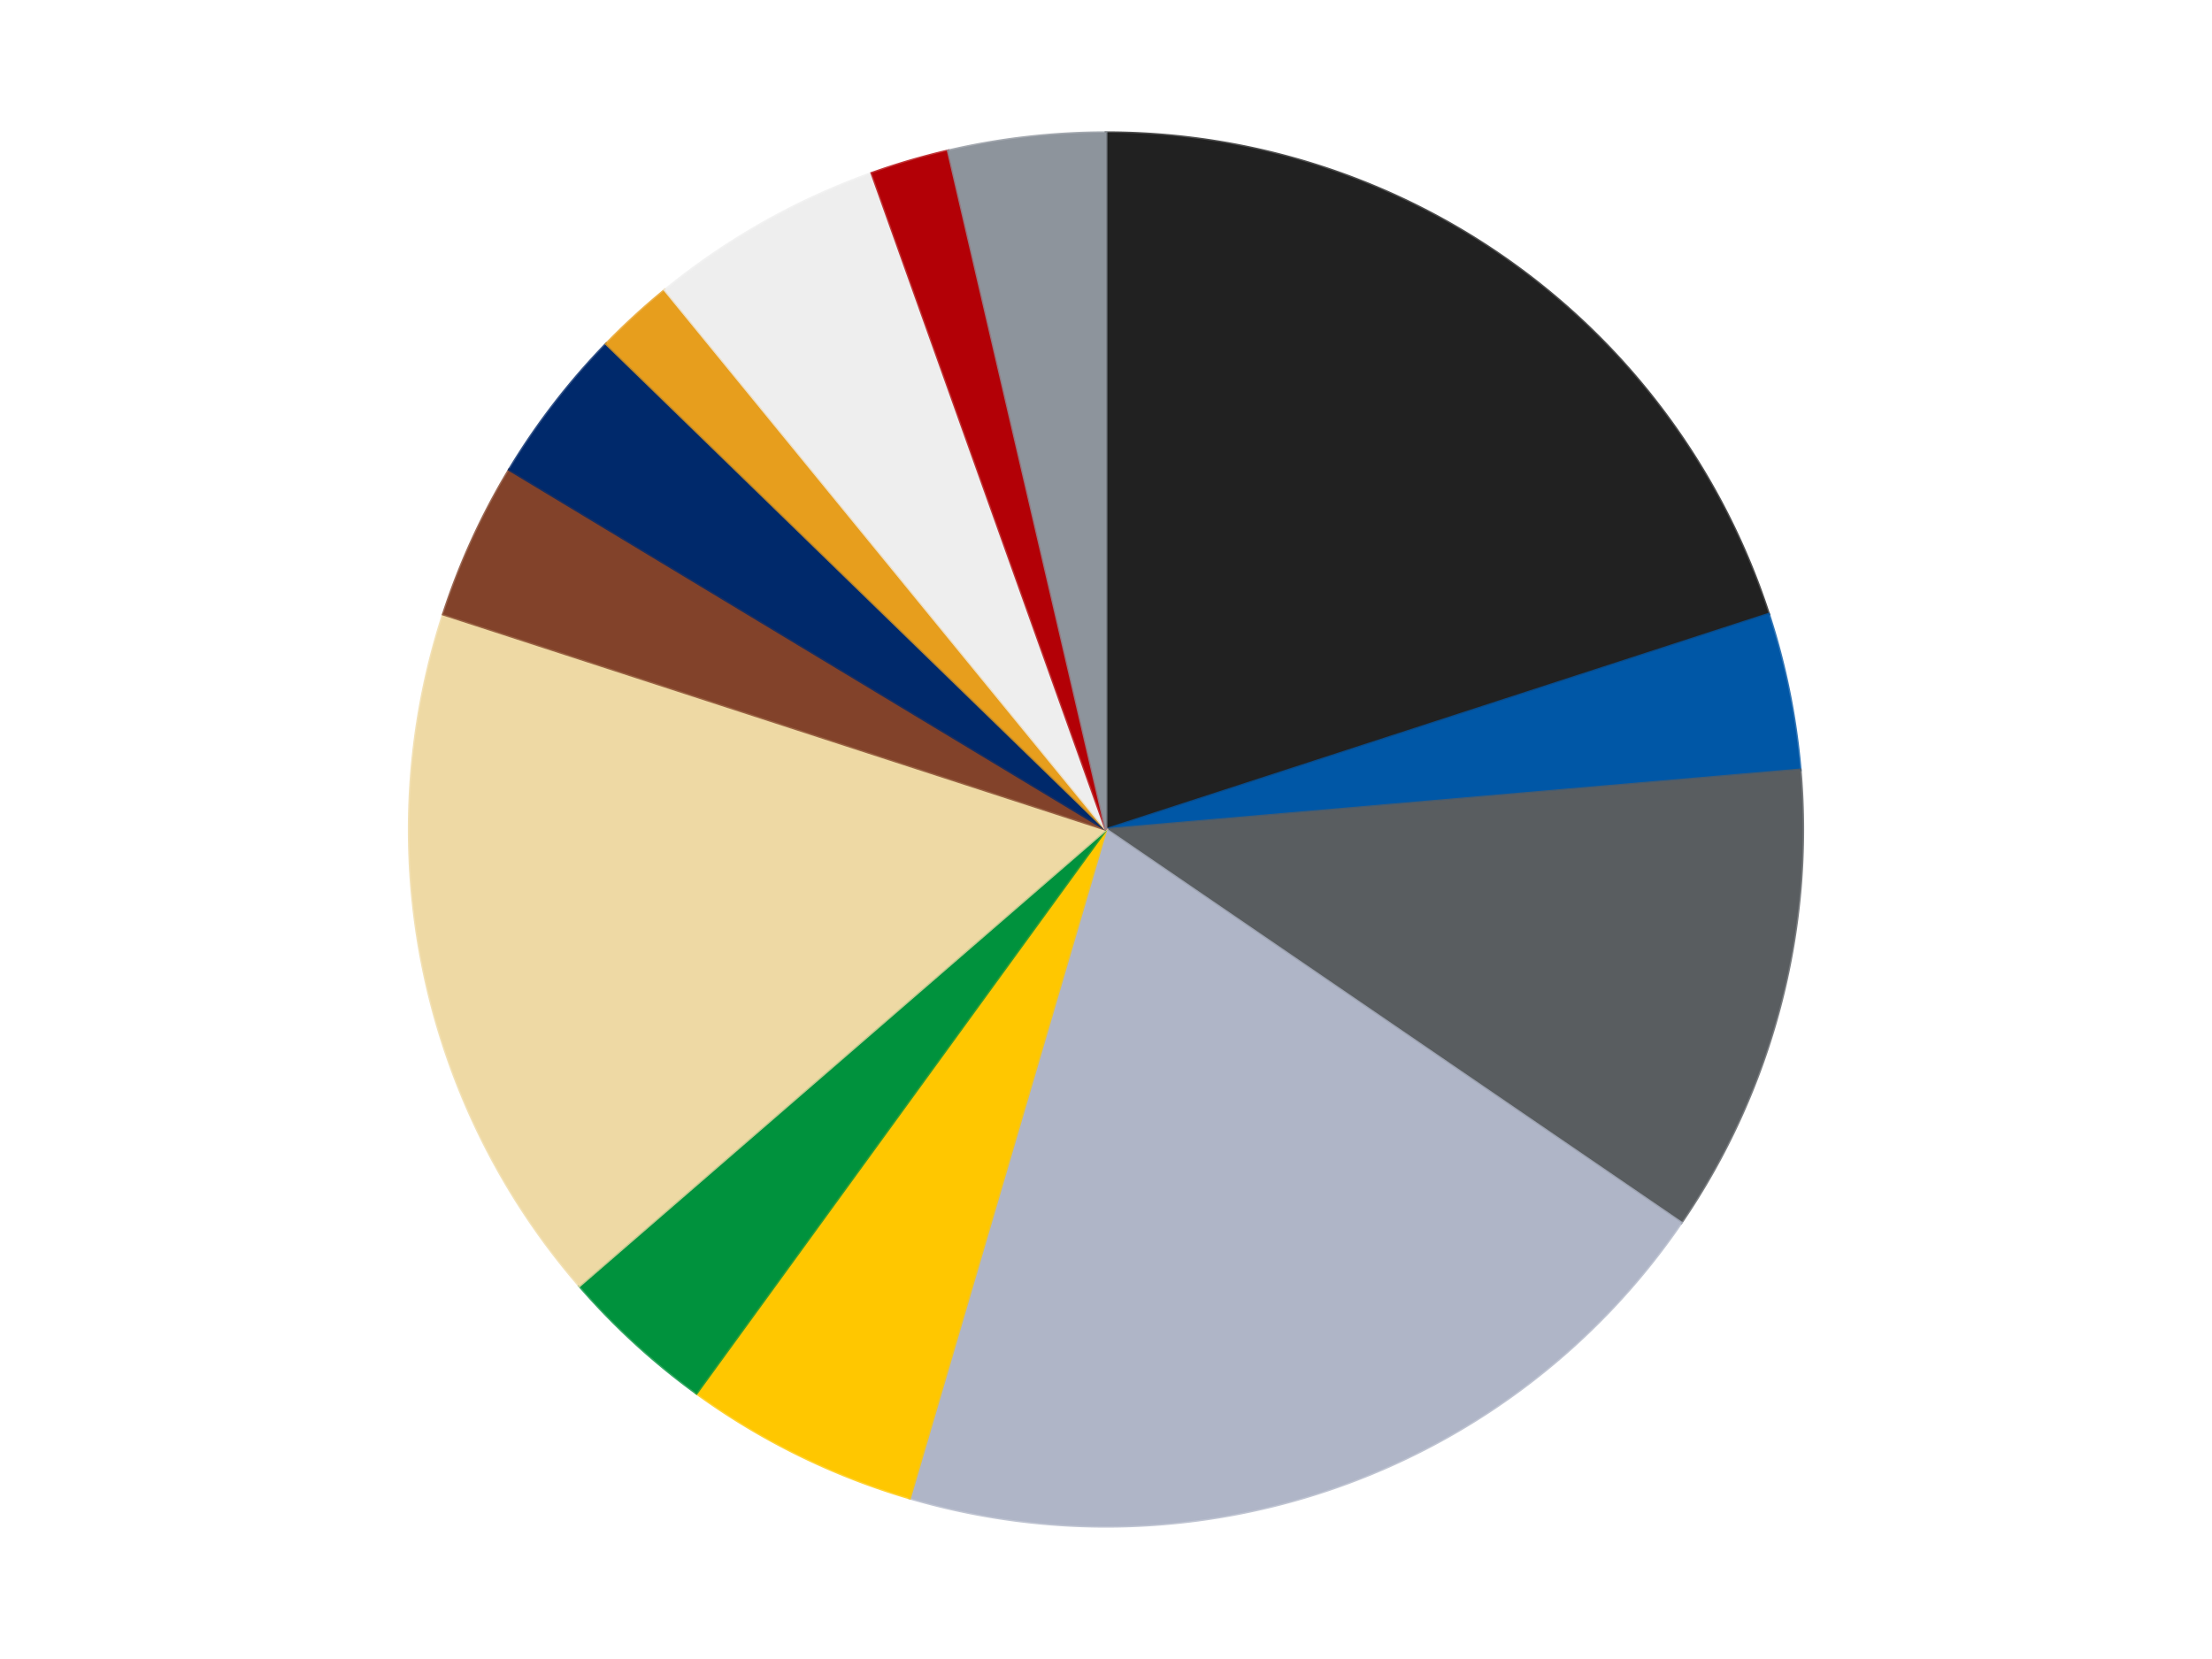 <?xml version='1.0' encoding='utf-8'?>
<svg xmlns="http://www.w3.org/2000/svg" xmlns:xlink="http://www.w3.org/1999/xlink" id="chart-4eba8416-9266-4a27-abe2-9dcd93ee2499" class="pygal-chart" viewBox="0 0 800 600"><!--Generated with pygal 3.0.4 (lxml) ©Kozea 2012-2016 on 2024-07-01--><!--http://pygal.org--><!--http://github.com/Kozea/pygal--><defs><style type="text/css">#chart-4eba8416-9266-4a27-abe2-9dcd93ee2499{-webkit-user-select:none;-webkit-font-smoothing:antialiased;font-family:Consolas,"Liberation Mono",Menlo,Courier,monospace}#chart-4eba8416-9266-4a27-abe2-9dcd93ee2499 .title{font-family:Consolas,"Liberation Mono",Menlo,Courier,monospace;font-size:16px}#chart-4eba8416-9266-4a27-abe2-9dcd93ee2499 .legends .legend text{font-family:Consolas,"Liberation Mono",Menlo,Courier,monospace;font-size:14px}#chart-4eba8416-9266-4a27-abe2-9dcd93ee2499 .axis text{font-family:Consolas,"Liberation Mono",Menlo,Courier,monospace;font-size:10px}#chart-4eba8416-9266-4a27-abe2-9dcd93ee2499 .axis text.major{font-family:Consolas,"Liberation Mono",Menlo,Courier,monospace;font-size:10px}#chart-4eba8416-9266-4a27-abe2-9dcd93ee2499 .text-overlay text.value{font-family:Consolas,"Liberation Mono",Menlo,Courier,monospace;font-size:16px}#chart-4eba8416-9266-4a27-abe2-9dcd93ee2499 .text-overlay text.label{font-family:Consolas,"Liberation Mono",Menlo,Courier,monospace;font-size:10px}#chart-4eba8416-9266-4a27-abe2-9dcd93ee2499 .tooltip{font-family:Consolas,"Liberation Mono",Menlo,Courier,monospace;font-size:14px}#chart-4eba8416-9266-4a27-abe2-9dcd93ee2499 text.no_data{font-family:Consolas,"Liberation Mono",Menlo,Courier,monospace;font-size:64px}
#chart-4eba8416-9266-4a27-abe2-9dcd93ee2499{background-color:transparent}#chart-4eba8416-9266-4a27-abe2-9dcd93ee2499 path,#chart-4eba8416-9266-4a27-abe2-9dcd93ee2499 line,#chart-4eba8416-9266-4a27-abe2-9dcd93ee2499 rect,#chart-4eba8416-9266-4a27-abe2-9dcd93ee2499 circle{-webkit-transition:150ms;-moz-transition:150ms;transition:150ms}#chart-4eba8416-9266-4a27-abe2-9dcd93ee2499 .graph &gt; .background{fill:transparent}#chart-4eba8416-9266-4a27-abe2-9dcd93ee2499 .plot &gt; .background{fill:transparent}#chart-4eba8416-9266-4a27-abe2-9dcd93ee2499 .graph{fill:rgba(0,0,0,.87)}#chart-4eba8416-9266-4a27-abe2-9dcd93ee2499 text.no_data{fill:rgba(0,0,0,1)}#chart-4eba8416-9266-4a27-abe2-9dcd93ee2499 .title{fill:rgba(0,0,0,1)}#chart-4eba8416-9266-4a27-abe2-9dcd93ee2499 .legends .legend text{fill:rgba(0,0,0,.87)}#chart-4eba8416-9266-4a27-abe2-9dcd93ee2499 .legends .legend:hover text{fill:rgba(0,0,0,1)}#chart-4eba8416-9266-4a27-abe2-9dcd93ee2499 .axis .line{stroke:rgba(0,0,0,1)}#chart-4eba8416-9266-4a27-abe2-9dcd93ee2499 .axis .guide.line{stroke:rgba(0,0,0,.54)}#chart-4eba8416-9266-4a27-abe2-9dcd93ee2499 .axis .major.line{stroke:rgba(0,0,0,.87)}#chart-4eba8416-9266-4a27-abe2-9dcd93ee2499 .axis text.major{fill:rgba(0,0,0,1)}#chart-4eba8416-9266-4a27-abe2-9dcd93ee2499 .axis.y .guides:hover .guide.line,#chart-4eba8416-9266-4a27-abe2-9dcd93ee2499 .line-graph .axis.x .guides:hover .guide.line,#chart-4eba8416-9266-4a27-abe2-9dcd93ee2499 .stackedline-graph .axis.x .guides:hover .guide.line,#chart-4eba8416-9266-4a27-abe2-9dcd93ee2499 .xy-graph .axis.x .guides:hover .guide.line{stroke:rgba(0,0,0,1)}#chart-4eba8416-9266-4a27-abe2-9dcd93ee2499 .axis .guides:hover text{fill:rgba(0,0,0,1)}#chart-4eba8416-9266-4a27-abe2-9dcd93ee2499 .reactive{fill-opacity:1.0;stroke-opacity:.8;stroke-width:1}#chart-4eba8416-9266-4a27-abe2-9dcd93ee2499 .ci{stroke:rgba(0,0,0,.87)}#chart-4eba8416-9266-4a27-abe2-9dcd93ee2499 .reactive.active,#chart-4eba8416-9266-4a27-abe2-9dcd93ee2499 .active .reactive{fill-opacity:0.6;stroke-opacity:.9;stroke-width:4}#chart-4eba8416-9266-4a27-abe2-9dcd93ee2499 .ci .reactive.active{stroke-width:1.5}#chart-4eba8416-9266-4a27-abe2-9dcd93ee2499 .series text{fill:rgba(0,0,0,1)}#chart-4eba8416-9266-4a27-abe2-9dcd93ee2499 .tooltip rect{fill:transparent;stroke:rgba(0,0,0,1);-webkit-transition:opacity 150ms;-moz-transition:opacity 150ms;transition:opacity 150ms}#chart-4eba8416-9266-4a27-abe2-9dcd93ee2499 .tooltip .label{fill:rgba(0,0,0,.87)}#chart-4eba8416-9266-4a27-abe2-9dcd93ee2499 .tooltip .label{fill:rgba(0,0,0,.87)}#chart-4eba8416-9266-4a27-abe2-9dcd93ee2499 .tooltip .legend{font-size:.8em;fill:rgba(0,0,0,.54)}#chart-4eba8416-9266-4a27-abe2-9dcd93ee2499 .tooltip .x_label{font-size:.6em;fill:rgba(0,0,0,1)}#chart-4eba8416-9266-4a27-abe2-9dcd93ee2499 .tooltip .xlink{font-size:.5em;text-decoration:underline}#chart-4eba8416-9266-4a27-abe2-9dcd93ee2499 .tooltip .value{font-size:1.5em}#chart-4eba8416-9266-4a27-abe2-9dcd93ee2499 .bound{font-size:.5em}#chart-4eba8416-9266-4a27-abe2-9dcd93ee2499 .max-value{font-size:.75em;fill:rgba(0,0,0,.54)}#chart-4eba8416-9266-4a27-abe2-9dcd93ee2499 .map-element{fill:transparent;stroke:rgba(0,0,0,.54) !important}#chart-4eba8416-9266-4a27-abe2-9dcd93ee2499 .map-element .reactive{fill-opacity:inherit;stroke-opacity:inherit}#chart-4eba8416-9266-4a27-abe2-9dcd93ee2499 .color-0,#chart-4eba8416-9266-4a27-abe2-9dcd93ee2499 .color-0 a:visited{stroke:#F44336;fill:#F44336}#chart-4eba8416-9266-4a27-abe2-9dcd93ee2499 .color-1,#chart-4eba8416-9266-4a27-abe2-9dcd93ee2499 .color-1 a:visited{stroke:#3F51B5;fill:#3F51B5}#chart-4eba8416-9266-4a27-abe2-9dcd93ee2499 .color-2,#chart-4eba8416-9266-4a27-abe2-9dcd93ee2499 .color-2 a:visited{stroke:#009688;fill:#009688}#chart-4eba8416-9266-4a27-abe2-9dcd93ee2499 .color-3,#chart-4eba8416-9266-4a27-abe2-9dcd93ee2499 .color-3 a:visited{stroke:#FFC107;fill:#FFC107}#chart-4eba8416-9266-4a27-abe2-9dcd93ee2499 .color-4,#chart-4eba8416-9266-4a27-abe2-9dcd93ee2499 .color-4 a:visited{stroke:#FF5722;fill:#FF5722}#chart-4eba8416-9266-4a27-abe2-9dcd93ee2499 .color-5,#chart-4eba8416-9266-4a27-abe2-9dcd93ee2499 .color-5 a:visited{stroke:#9C27B0;fill:#9C27B0}#chart-4eba8416-9266-4a27-abe2-9dcd93ee2499 .color-6,#chart-4eba8416-9266-4a27-abe2-9dcd93ee2499 .color-6 a:visited{stroke:#03A9F4;fill:#03A9F4}#chart-4eba8416-9266-4a27-abe2-9dcd93ee2499 .color-7,#chart-4eba8416-9266-4a27-abe2-9dcd93ee2499 .color-7 a:visited{stroke:#8BC34A;fill:#8BC34A}#chart-4eba8416-9266-4a27-abe2-9dcd93ee2499 .color-8,#chart-4eba8416-9266-4a27-abe2-9dcd93ee2499 .color-8 a:visited{stroke:#FF9800;fill:#FF9800}#chart-4eba8416-9266-4a27-abe2-9dcd93ee2499 .color-9,#chart-4eba8416-9266-4a27-abe2-9dcd93ee2499 .color-9 a:visited{stroke:#E91E63;fill:#E91E63}#chart-4eba8416-9266-4a27-abe2-9dcd93ee2499 .color-10,#chart-4eba8416-9266-4a27-abe2-9dcd93ee2499 .color-10 a:visited{stroke:#2196F3;fill:#2196F3}#chart-4eba8416-9266-4a27-abe2-9dcd93ee2499 .color-11,#chart-4eba8416-9266-4a27-abe2-9dcd93ee2499 .color-11 a:visited{stroke:#4CAF50;fill:#4CAF50}#chart-4eba8416-9266-4a27-abe2-9dcd93ee2499 .color-12,#chart-4eba8416-9266-4a27-abe2-9dcd93ee2499 .color-12 a:visited{stroke:#FFEB3B;fill:#FFEB3B}#chart-4eba8416-9266-4a27-abe2-9dcd93ee2499 .text-overlay .color-0 text{fill:black}#chart-4eba8416-9266-4a27-abe2-9dcd93ee2499 .text-overlay .color-1 text{fill:black}#chart-4eba8416-9266-4a27-abe2-9dcd93ee2499 .text-overlay .color-2 text{fill:black}#chart-4eba8416-9266-4a27-abe2-9dcd93ee2499 .text-overlay .color-3 text{fill:black}#chart-4eba8416-9266-4a27-abe2-9dcd93ee2499 .text-overlay .color-4 text{fill:black}#chart-4eba8416-9266-4a27-abe2-9dcd93ee2499 .text-overlay .color-5 text{fill:black}#chart-4eba8416-9266-4a27-abe2-9dcd93ee2499 .text-overlay .color-6 text{fill:black}#chart-4eba8416-9266-4a27-abe2-9dcd93ee2499 .text-overlay .color-7 text{fill:black}#chart-4eba8416-9266-4a27-abe2-9dcd93ee2499 .text-overlay .color-8 text{fill:black}#chart-4eba8416-9266-4a27-abe2-9dcd93ee2499 .text-overlay .color-9 text{fill:black}#chart-4eba8416-9266-4a27-abe2-9dcd93ee2499 .text-overlay .color-10 text{fill:black}#chart-4eba8416-9266-4a27-abe2-9dcd93ee2499 .text-overlay .color-11 text{fill:black}#chart-4eba8416-9266-4a27-abe2-9dcd93ee2499 .text-overlay .color-12 text{fill:black}
#chart-4eba8416-9266-4a27-abe2-9dcd93ee2499 text.no_data{text-anchor:middle}#chart-4eba8416-9266-4a27-abe2-9dcd93ee2499 .guide.line{fill:none}#chart-4eba8416-9266-4a27-abe2-9dcd93ee2499 .centered{text-anchor:middle}#chart-4eba8416-9266-4a27-abe2-9dcd93ee2499 .title{text-anchor:middle}#chart-4eba8416-9266-4a27-abe2-9dcd93ee2499 .legends .legend text{fill-opacity:1}#chart-4eba8416-9266-4a27-abe2-9dcd93ee2499 .axis.x text{text-anchor:middle}#chart-4eba8416-9266-4a27-abe2-9dcd93ee2499 .axis.x:not(.web) text[transform]{text-anchor:start}#chart-4eba8416-9266-4a27-abe2-9dcd93ee2499 .axis.x:not(.web) text[transform].backwards{text-anchor:end}#chart-4eba8416-9266-4a27-abe2-9dcd93ee2499 .axis.y text{text-anchor:end}#chart-4eba8416-9266-4a27-abe2-9dcd93ee2499 .axis.y text[transform].backwards{text-anchor:start}#chart-4eba8416-9266-4a27-abe2-9dcd93ee2499 .axis.y2 text{text-anchor:start}#chart-4eba8416-9266-4a27-abe2-9dcd93ee2499 .axis.y2 text[transform].backwards{text-anchor:end}#chart-4eba8416-9266-4a27-abe2-9dcd93ee2499 .axis .guide.line{stroke-dasharray:4,4;stroke:black}#chart-4eba8416-9266-4a27-abe2-9dcd93ee2499 .axis .major.guide.line{stroke-dasharray:6,6;stroke:black}#chart-4eba8416-9266-4a27-abe2-9dcd93ee2499 .horizontal .axis.y .guide.line,#chart-4eba8416-9266-4a27-abe2-9dcd93ee2499 .horizontal .axis.y2 .guide.line,#chart-4eba8416-9266-4a27-abe2-9dcd93ee2499 .vertical .axis.x .guide.line{opacity:0}#chart-4eba8416-9266-4a27-abe2-9dcd93ee2499 .horizontal .axis.always_show .guide.line,#chart-4eba8416-9266-4a27-abe2-9dcd93ee2499 .vertical .axis.always_show .guide.line{opacity:1 !important}#chart-4eba8416-9266-4a27-abe2-9dcd93ee2499 .axis.y .guides:hover .guide.line,#chart-4eba8416-9266-4a27-abe2-9dcd93ee2499 .axis.y2 .guides:hover .guide.line,#chart-4eba8416-9266-4a27-abe2-9dcd93ee2499 .axis.x .guides:hover .guide.line{opacity:1}#chart-4eba8416-9266-4a27-abe2-9dcd93ee2499 .axis .guides:hover text{opacity:1}#chart-4eba8416-9266-4a27-abe2-9dcd93ee2499 .nofill{fill:none}#chart-4eba8416-9266-4a27-abe2-9dcd93ee2499 .subtle-fill{fill-opacity:.2}#chart-4eba8416-9266-4a27-abe2-9dcd93ee2499 .dot{stroke-width:1px;fill-opacity:1;stroke-opacity:1}#chart-4eba8416-9266-4a27-abe2-9dcd93ee2499 .dot.active{stroke-width:5px}#chart-4eba8416-9266-4a27-abe2-9dcd93ee2499 .dot.negative{fill:transparent}#chart-4eba8416-9266-4a27-abe2-9dcd93ee2499 text,#chart-4eba8416-9266-4a27-abe2-9dcd93ee2499 tspan{stroke:none !important}#chart-4eba8416-9266-4a27-abe2-9dcd93ee2499 .series text.active{opacity:1}#chart-4eba8416-9266-4a27-abe2-9dcd93ee2499 .tooltip rect{fill-opacity:.95;stroke-width:.5}#chart-4eba8416-9266-4a27-abe2-9dcd93ee2499 .tooltip text{fill-opacity:1}#chart-4eba8416-9266-4a27-abe2-9dcd93ee2499 .showable{visibility:hidden}#chart-4eba8416-9266-4a27-abe2-9dcd93ee2499 .showable.shown{visibility:visible}#chart-4eba8416-9266-4a27-abe2-9dcd93ee2499 .gauge-background{fill:rgba(229,229,229,1);stroke:none}#chart-4eba8416-9266-4a27-abe2-9dcd93ee2499 .bg-lines{stroke:transparent;stroke-width:2px}</style><script type="text/javascript">window.pygal = window.pygal || {};window.pygal.config = window.pygal.config || {};window.pygal.config['4eba8416-9266-4a27-abe2-9dcd93ee2499'] = {"allow_interruptions": false, "box_mode": "extremes", "classes": ["pygal-chart"], "css": ["file://style.css", "file://graph.css"], "defs": [], "disable_xml_declaration": false, "dots_size": 2.5, "dynamic_print_values": false, "explicit_size": false, "fill": false, "force_uri_protocol": "https", "formatter": null, "half_pie": false, "height": 600, "include_x_axis": false, "inner_radius": 0, "interpolate": null, "interpolation_parameters": {}, "interpolation_precision": 250, "inverse_y_axis": false, "js": ["//kozea.github.io/pygal.js/2.0.x/pygal-tooltips.min.js"], "legend_at_bottom": false, "legend_at_bottom_columns": null, "legend_box_size": 12, "logarithmic": false, "margin": 20, "margin_bottom": null, "margin_left": null, "margin_right": null, "margin_top": null, "max_scale": 16, "min_scale": 4, "missing_value_fill_truncation": "x", "no_data_text": "No data", "no_prefix": false, "order_min": null, "pretty_print": false, "print_labels": false, "print_values": false, "print_values_position": "center", "print_zeroes": true, "range": null, "rounded_bars": null, "secondary_range": null, "show_dots": true, "show_legend": false, "show_minor_x_labels": true, "show_minor_y_labels": true, "show_only_major_dots": false, "show_x_guides": false, "show_x_labels": true, "show_y_guides": true, "show_y_labels": true, "spacing": 10, "stack_from_top": false, "strict": false, "stroke": true, "stroke_style": null, "style": {"background": "transparent", "ci_colors": [], "colors": ["#F44336", "#3F51B5", "#009688", "#FFC107", "#FF5722", "#9C27B0", "#03A9F4", "#8BC34A", "#FF9800", "#E91E63", "#2196F3", "#4CAF50", "#FFEB3B", "#673AB7", "#00BCD4", "#CDDC39", "#9E9E9E", "#607D8B"], "dot_opacity": "1", "font_family": "Consolas, \"Liberation Mono\", Menlo, Courier, monospace", "foreground": "rgba(0, 0, 0, .87)", "foreground_strong": "rgba(0, 0, 0, 1)", "foreground_subtle": "rgba(0, 0, 0, .54)", "guide_stroke_color": "black", "guide_stroke_dasharray": "4,4", "label_font_family": "Consolas, \"Liberation Mono\", Menlo, Courier, monospace", "label_font_size": 10, "legend_font_family": "Consolas, \"Liberation Mono\", Menlo, Courier, monospace", "legend_font_size": 14, "major_guide_stroke_color": "black", "major_guide_stroke_dasharray": "6,6", "major_label_font_family": "Consolas, \"Liberation Mono\", Menlo, Courier, monospace", "major_label_font_size": 10, "no_data_font_family": "Consolas, \"Liberation Mono\", Menlo, Courier, monospace", "no_data_font_size": 64, "opacity": "1.0", "opacity_hover": "0.6", "plot_background": "transparent", "stroke_opacity": ".8", "stroke_opacity_hover": ".9", "stroke_width": "1", "stroke_width_hover": "4", "title_font_family": "Consolas, \"Liberation Mono\", Menlo, Courier, monospace", "title_font_size": 16, "tooltip_font_family": "Consolas, \"Liberation Mono\", Menlo, Courier, monospace", "tooltip_font_size": 14, "transition": "150ms", "value_background": "rgba(229, 229, 229, 1)", "value_colors": [], "value_font_family": "Consolas, \"Liberation Mono\", Menlo, Courier, monospace", "value_font_size": 16, "value_label_font_family": "Consolas, \"Liberation Mono\", Menlo, Courier, monospace", "value_label_font_size": 10}, "title": null, "tooltip_border_radius": 0, "tooltip_fancy_mode": true, "truncate_label": null, "truncate_legend": null, "width": 800, "x_label_rotation": 0, "x_labels": null, "x_labels_major": null, "x_labels_major_count": null, "x_labels_major_every": null, "x_title": null, "xrange": null, "y_label_rotation": 0, "y_labels": null, "y_labels_major": null, "y_labels_major_count": null, "y_labels_major_every": null, "y_title": null, "zero": 0, "legends": ["Black", "Blue", "Dark Bluish Gray", "Light Bluish Gray", "Bright Light Orange", "Green", "Tan", "Reddish Brown", "Trans-Dark Blue", "Pearl Gold", "Trans-Clear", "Red", "Flat Silver"]}</script><script type="text/javascript" xlink:href="https://kozea.github.io/pygal.js/2.0.x/pygal-tooltips.min.js"/></defs><title>Pygal</title><g class="graph pie-graph vertical"><rect x="0" y="0" width="800" height="600" class="background"/><g transform="translate(20, 20)" class="plot"><rect x="0" y="0" width="760" height="560" class="background"/><g class="series serie-0 color-0"><g class="slices"><g class="slice" style="fill: #212121; stroke: #212121"><path d="M380 28 A252 252 0 0 1 619.666 202.128 L380 280 A0 0 0 0 0 380 280 z" class="slice reactive tooltip-trigger"/><desc class="value">11</desc><desc class="x centered">454.0609417888516</desc><desc class="y centered">178.06385870875664</desc></g></g></g><g class="series serie-1 color-1"><g class="slices"><g class="slice" style="fill: #0057A6; stroke: #0057A6"><path d="M619.666 202.128 A252 252 0 0 1 631.076 258.435 L380 280 A0 0 0 0 0 380 280 z" class="slice reactive tooltip-trigger"/><desc class="value">2</desc><desc class="x centered">503.49040269764157</desc><desc class="y centered">254.97760120263607</desc></g></g></g><g class="series serie-2 color-2"><g class="slices"><g class="slice" style="fill: #595D60; stroke: #595D60"><path d="M631.076 258.435 A252 252 0 0 1 588.019 422.24 L380 280 A0 0 0 0 0 380 280 z" class="slice reactive tooltip-trigger"/><desc class="value">6</desc><desc class="x centered">501.8605036924466</desc><desc class="y centered">312.03151010837934</desc></g></g></g><g class="series serie-3 color-3"><g class="slices"><g class="slice" style="fill: #AFB5C7; stroke: #AFB5C7"><path d="M588.019 422.24 A252 252 0 0 1 309.003 521.792 L380 280 A0 0 0 0 0 380 280 z" class="slice reactive tooltip-trigger"/><desc class="value">11</desc><desc class="x centered">422.34222354514424</desc><desc class="y centered">398.6723898185801</desc></g></g></g><g class="series serie-4 color-4"><g class="slices"><g class="slice" style="fill: #FFC700; stroke: #FFC700"><path d="M309.003 521.792 A252 252 0 0 1 231.878 483.872 L380 280 A0 0 0 0 0 380 280 z" class="slice reactive tooltip-trigger"/><desc class="value">3</desc><desc class="x centered">324.4061412433541</desc><desc class="y centered">393.0722020151112</desc></g></g></g><g class="series serie-5 color-5"><g class="slices"><g class="slice" style="fill: #00923D; stroke: #00923D"><path d="M231.878 483.872 A252 252 0 0 1 189.551 445.025 L380 280 A0 0 0 0 0 380 280 z" class="slice reactive tooltip-trigger"/><desc class="value">2</desc><desc class="x centered">294.80196256547356</desc><desc class="y centered">372.829383372427</desc></g></g></g><g class="series serie-6 color-6"><g class="slices"><g class="slice" style="fill: #EED9A4; stroke: #EED9A4"><path d="M189.551 445.025 A252 252 0 0 1 140.334 202.128 L380 280 A0 0 0 0 0 380 280 z" class="slice reactive tooltip-trigger"/><desc class="value">9</desc><desc class="x centered">256.50959730235843</desc><desc class="y centered">305.02239879736396</desc></g></g></g><g class="series serie-7 color-7"><g class="slices"><g class="slice" style="fill: #82422A; stroke: #82422A"><path d="M140.334 202.128 A252 252 0 0 1 164.2 149.868 L380 280 A0 0 0 0 0 380 280 z" class="slice reactive tooltip-trigger"/><desc class="value">2</desc><desc class="x centered">265.3863685853307</desc><desc class="y centered">227.65770836176236</desc></g></g></g><g class="series serie-8 color-8"><g class="slices"><g class="slice" style="fill: #00296B; stroke: #00296B"><path d="M164.2 149.868 A252 252 0 0 1 199.283 104.372 L380 280 A0 0 0 0 0 380 280 z" class="slice reactive tooltip-trigger"/><desc class="value">2</desc><desc class="x centered">280.2203170137933</desc><desc class="y centered">203.05836716593478</desc></g></g></g><g class="series serie-9 color-9"><g class="slices"><g class="slice" style="fill: #E79E1D; stroke: #E79E1D"><path d="M199.283 104.372 A252 252 0 0 1 220.481 84.916 L380 280 A0 0 0 0 0 380 280 z" class="slice reactive tooltip-trigger"/><desc class="value">1</desc><desc class="x centered">294.8019625654737</desc><desc class="y centered">187.1706166275729</desc></g></g></g><g class="series serie-10 color-10"><g class="slices"><g class="slice" style="fill: #EEEEEE; stroke: #EEEEEE"><path d="M220.481 84.916 A252 252 0 0 1 295.316 42.655 L380 280 A0 0 0 0 0 380 280 z" class="slice reactive tooltip-trigger"/><desc class="value">3</desc><desc class="x centered">318.041651494654</desc><desc class="y centered">170.28599428290806</desc></g></g></g><g class="series serie-11 color-11"><g class="slices"><g class="slice" style="fill: #B30006; stroke: #B30006"><path d="M295.316 42.655 A252 252 0 0 1 322.923 34.549 L380 280 A0 0 0 0 0 380 280 z" class="slice reactive tooltip-trigger"/><desc class="value">1</desc><desc class="x centered">344.50169783798</desc><desc class="y centered">159.1038853245733</desc></g></g></g><g class="series serie-12 color-12"><g class="slices"><g class="slice" style="fill: #8D949C; stroke: #8D949C"><path d="M322.923 34.549 A252 252 0 0 1 380 28 L380 280 A0 0 0 0 0 380 280 z" class="slice reactive tooltip-trigger"/><desc class="value">2</desc><desc class="x centered">365.63708235379187</desc><desc class="y centered">154.8213013460827</desc></g></g></g></g><g class="titles"/><g transform="translate(20, 20)" class="plot overlay"><g class="series serie-0 color-0"/><g class="series serie-1 color-1"/><g class="series serie-2 color-2"/><g class="series serie-3 color-3"/><g class="series serie-4 color-4"/><g class="series serie-5 color-5"/><g class="series serie-6 color-6"/><g class="series serie-7 color-7"/><g class="series serie-8 color-8"/><g class="series serie-9 color-9"/><g class="series serie-10 color-10"/><g class="series serie-11 color-11"/><g class="series serie-12 color-12"/></g><g transform="translate(20, 20)" class="plot text-overlay"><g class="series serie-0 color-0"/><g class="series serie-1 color-1"/><g class="series serie-2 color-2"/><g class="series serie-3 color-3"/><g class="series serie-4 color-4"/><g class="series serie-5 color-5"/><g class="series serie-6 color-6"/><g class="series serie-7 color-7"/><g class="series serie-8 color-8"/><g class="series serie-9 color-9"/><g class="series serie-10 color-10"/><g class="series serie-11 color-11"/><g class="series serie-12 color-12"/></g><g transform="translate(20, 20)" class="plot tooltip-overlay"><g transform="translate(0 0)" style="opacity: 0" class="tooltip"><rect rx="0" ry="0" width="0" height="0" class="tooltip-box"/><g class="text"/></g></g></g></svg>